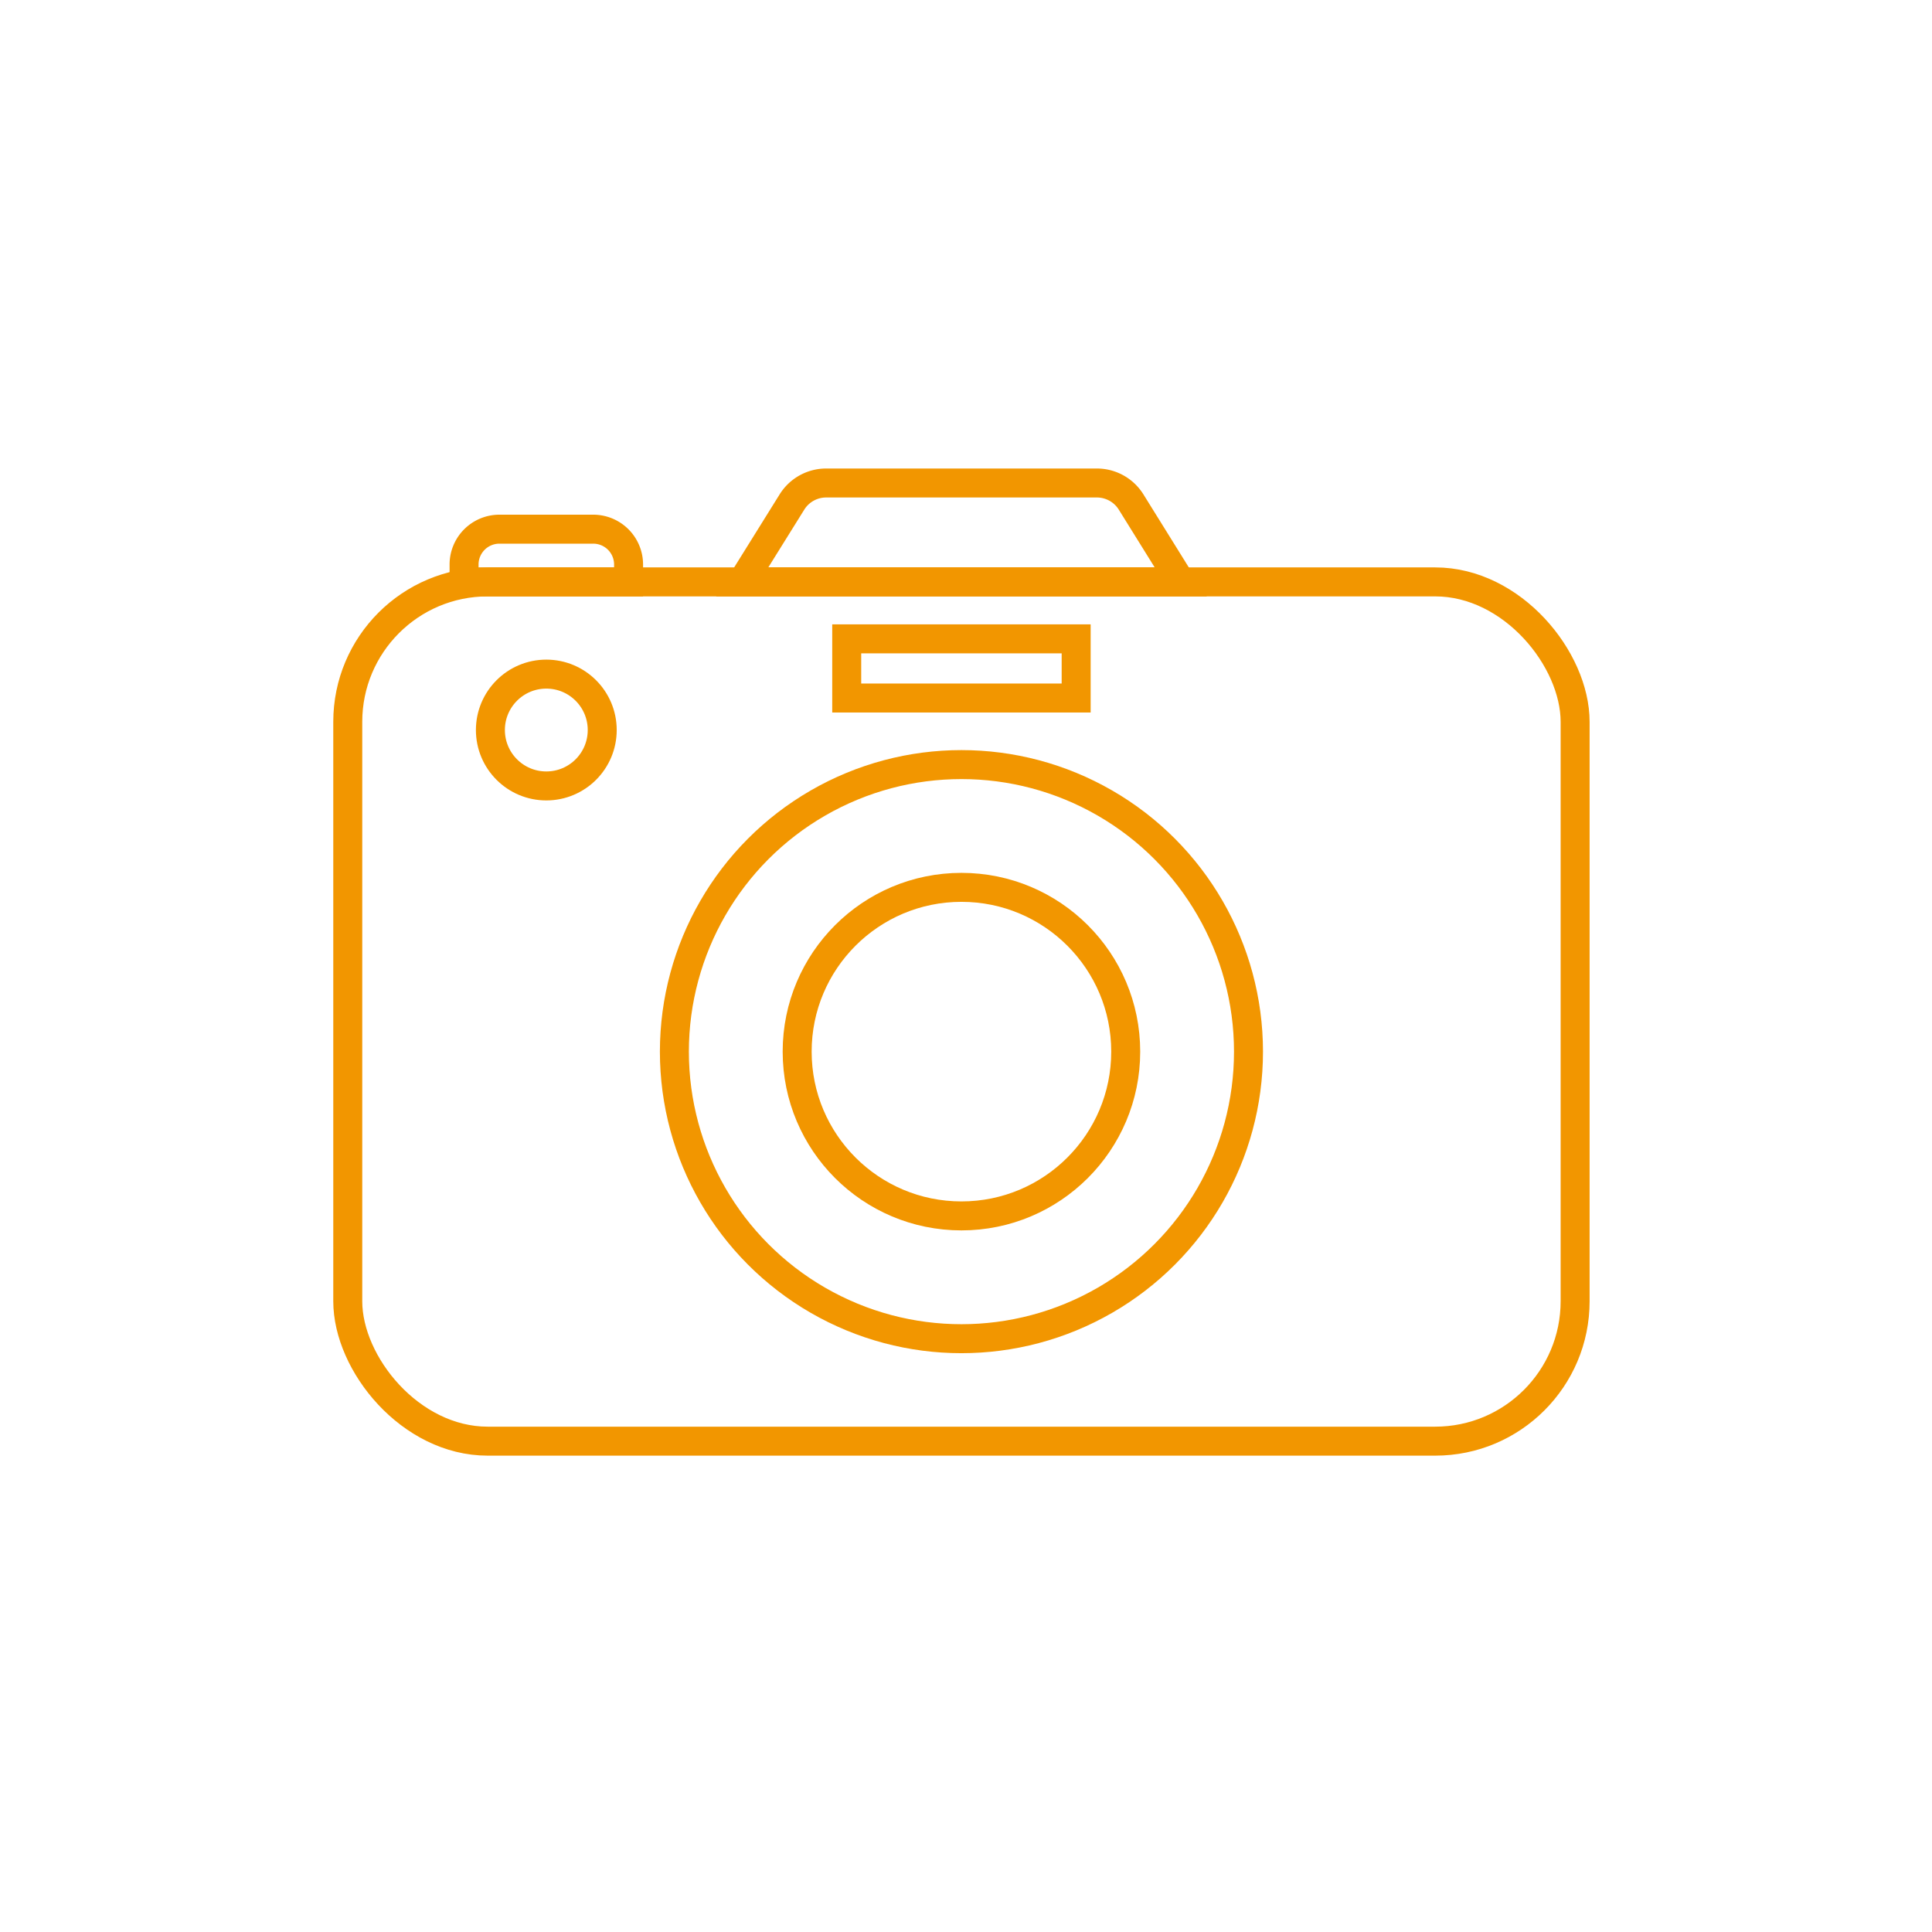 <svg xmlns="http://www.w3.org/2000/svg" width="100" height="100" viewBox="0 0 100 100">
  <g id="icon_diary" transform="translate(531.3 -606.832)">
    <g id="Group_265" data-name="Group 265" transform="translate(188.764 -343.901)">
      <rect id="Rectangle_560" data-name="Rectangle 560" width="63.528" height="44.475" rx="7.242" transform="translate(-702.064 980.852)" fill="none" stroke="#f29600" stroke-miterlimit="10" stroke-width="1.5"/>
      <path id="Path_292" data-name="Path 292" d="M-658.948,980.852h-22.7l2.576-4.136a2.084,2.084,0,0,1,1.769-.983h14.014a2.086,2.086,0,0,1,1.77.983Z" fill="none" stroke="#f29600" stroke-miterlimit="10" stroke-width="1.5"/>
      <circle id="Ellipse_108" data-name="Ellipse 108" cx="14.858" cy="14.858" r="14.858" transform="translate(-685.158 990.308)" fill="none" stroke="#f29600" stroke-miterlimit="10" stroke-width="1.5"/>
      <circle id="Ellipse_109" data-name="Ellipse 109" cx="8.503" cy="8.503" r="8.503" transform="translate(-678.803 996.662)" fill="none" stroke="#f29600" stroke-miterlimit="10" stroke-width="1.5"/>
      <circle id="Ellipse_110" data-name="Ellipse 110" cx="2.894" cy="2.894" r="2.894" transform="translate(-694.681 985.625)" fill="none" stroke="#f29600" stroke-miterlimit="10" stroke-width="1.5"/>
      <path id="Rectangle_561" data-name="Rectangle 561" d="M1.83,0H6.685a1.83,1.83,0,0,1,1.83,1.83v.9a0,0,0,0,1,0,0H0a0,0,0,0,1,0,0v-.9A1.83,1.83,0,0,1,1.83,0Z" transform="translate(-696.044 978.123)" fill="none" stroke="#f29600" stroke-miterlimit="10" stroke-width="1.5"/>
      <rect id="Rectangle_562" data-name="Rectangle 562" width="11.876" height="3.062" transform="translate(-676.238 983.8)" fill="none" stroke="#f29600" stroke-miterlimit="10" stroke-width="1.5"/>
    </g>
    <rect id="Rectangle_563" data-name="Rectangle 563" width="100" height="100" transform="translate(-531.3 606.832)" fill="#fff" opacity="0"/>
  </g>
</svg>
